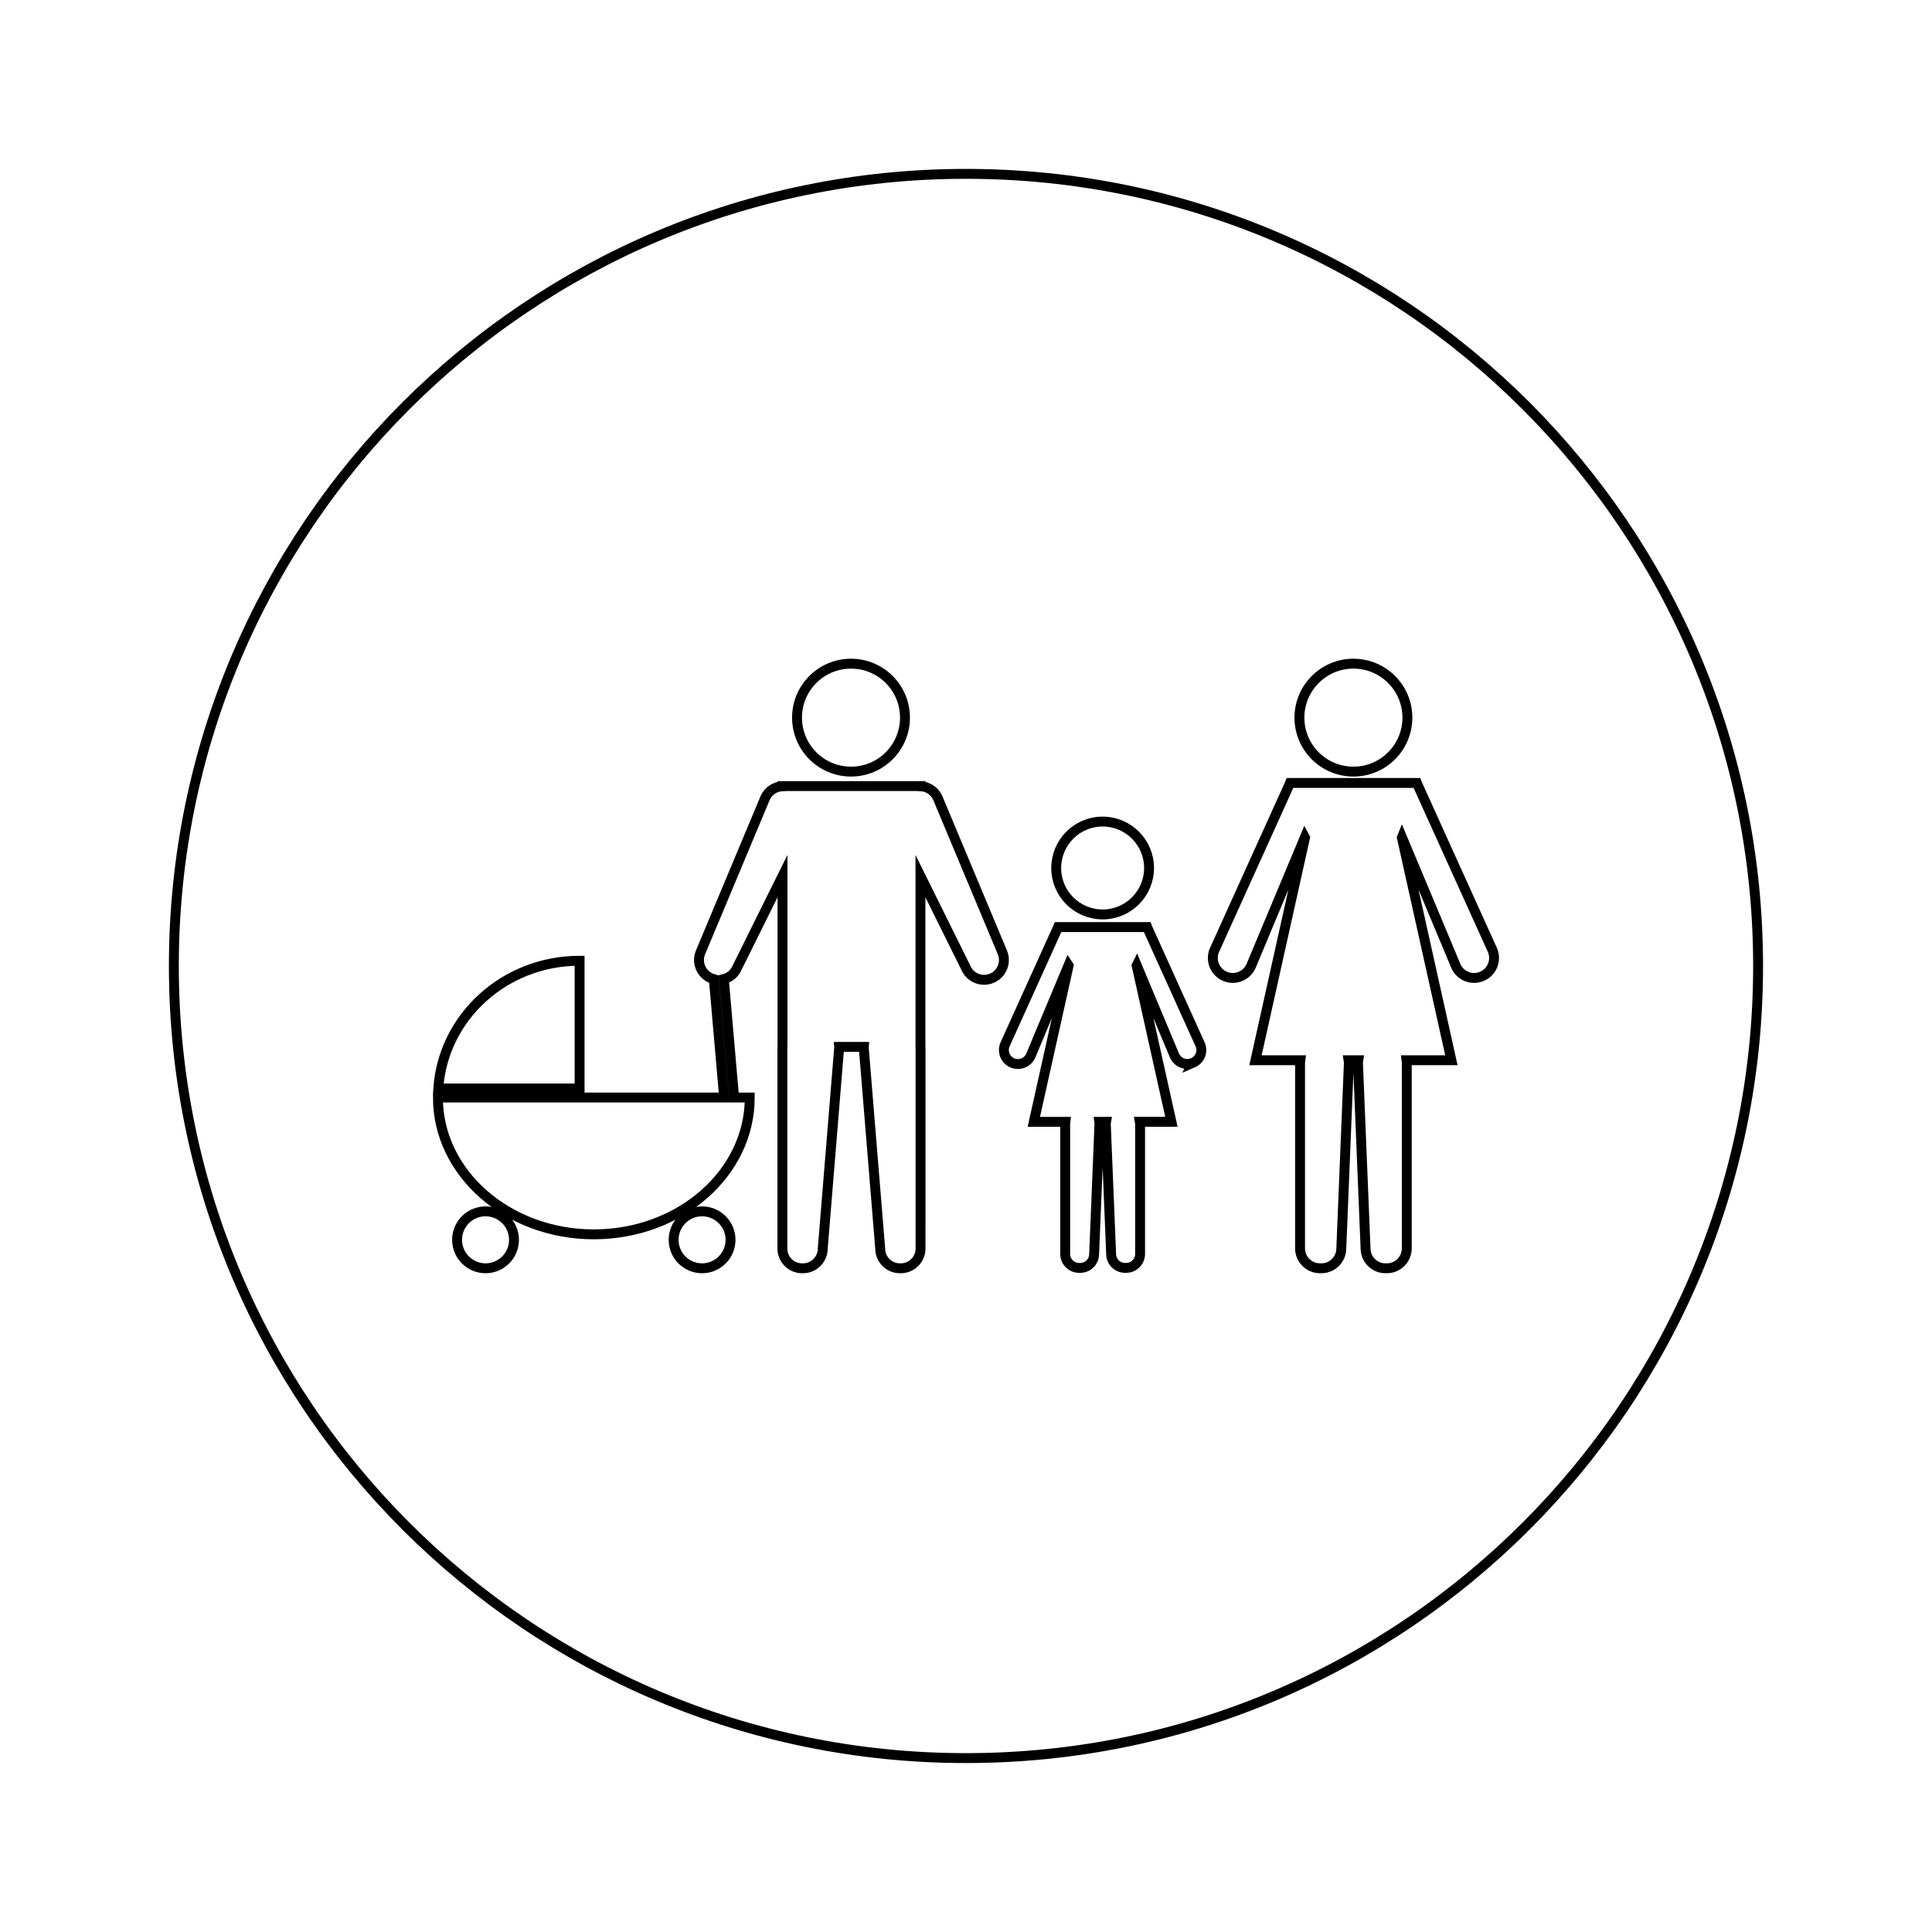 <?xml version="1.0" encoding="UTF-8"?>
<!-- Uploaded to: SVG Repo, www.svgrepo.com, Generator: SVG Repo Mixer Tools -->
<svg width="800px" height="800px" version="1.1" viewBox="144 144 512 512" xmlns="http://www.w3.org/2000/svg">
 <path transform="matrix(5.248 0 0 5.248 148.09 148.09)" d="m48 8c-22.091 0-40 17.909-40 40 0 22.091 17.909 40 40 40 22.091 0 40-17.909 40-40-7.44e-4 -22.091-17.909-40-40-40zm19.564 24.734c1.506 0 2.726 1.22 2.726 2.725 0 1.505-1.22 2.726-2.726 2.726s-2.726-1.22-2.726-2.726c0.001-1.504 1.222-2.725 2.726-2.725zm-12.664 7.974c1.295 0 2.345 1.05 2.345 2.345 0 1.294-1.05 2.344-2.345 2.344-1.295 0-2.344-1.05-2.344-2.344 0.003-1.296 1.049-2.345 2.344-2.345zm-12.705-7.974c1.505 0 2.725 1.22 2.725 2.725 0 1.505-1.22 2.726-2.725 2.726s-2.726-1.22-2.726-2.726c-7.45e-4 -1.504 1.219-2.725 2.726-2.725zm-13.706 15.002v6.45h-7.136c0.246-3.603 3.342-6.45 7.136-6.45zm-4.75 15.53c-0.793 0-1.437-0.644-1.437-1.437 0-0.794 0.643-1.438 1.437-1.438s1.437 0.645 1.437 1.438c0 0.793-0.643 1.437-1.437 1.437zm10.935 0c-0.794 0-1.437-0.644-1.437-1.437 0-0.794 0.643-1.438 1.437-1.438 0.793 0 1.437 0.645 1.437 1.438 0 0.793-0.644 1.437-1.437 1.437zm14.626-14.644c-0.51 0.212-1.096-0.028-1.309-0.538l-2.29-4.622v8.623c0.002 0.017 0.005 0.032 0.005 0.049l-7.44e-4 10.136c0 0.549-0.446 0.996-0.997 0.996-0.007 0-0.014-0.002-0.023-0.002-0.007 0-0.014 0.002-0.021 0.002-0.55 0-0.996-0.445-0.996-0.996l-0.829-10.135c0-0.018 0.004-0.033 0.005-0.05h-1.255c7.44e-4 0.017 0.006 0.033 0.006 0.05l-0.828 10.135c0 0.549-0.447 0.996-0.998 0.996-0.007 0-0.014-0.002-0.022-0.002-0.007 0-0.013 0.002-0.021 0.002-0.55 0-0.997-0.445-0.997-0.996v-10.135c0-0.018 0.003-0.033 0.005-0.05v-8.624l-2.291 4.623c-0.125 0.299-0.38 0.502-0.671 0.577l0.519 5.983h0.79c0 3.814-3.525 6.908-7.874 6.908-4.348 0-7.873-3.094-7.873-6.908h14.453l-0.52-5.982c-0.045-0.014-0.09-0.021-0.134-0.041-0.51-0.213-0.75-0.801-0.537-1.31l3.257-7.78c0.154-0.369 0.505-0.591 0.88-0.607v-0.007h6.923l0.045-7.44e-4v0.007c0.375 0.017 0.726 0.239 0.88 0.608l3.256 7.78c0.215 0.509-0.025 1.096-0.536 1.31zm10.151 4.273c-0.36 0.148-0.774-0.02-0.926-0.379l-1.903-4.549-0.005 0.01 1.757 7.892-0.054 7.44e-4h-1.541c0.006 0.033 0.013 0.063 0.013 0.094v6.578c0 0.389-0.315 0.704-0.705 0.704-0.01 0-0.019-7.44e-4 -0.026-0.002-0.01 7.45e-4 -0.018 0.002-0.026 0.002-0.39 0-0.705-0.315-0.705-0.704l-0.269-6.576c0-0.033 0.006-0.063 0.012-0.096l-0.343 7.44e-4c0.004 0.033 0.01 0.063 0.01 0.096l-0.268 6.576c0 0.389-0.315 0.704-0.705 0.704-0.01 0-0.019-7.45e-4 -0.027-0.002-0.008 7.44e-4 -0.016 0.002-0.025 0.002-0.389 0-0.705-0.315-0.705-0.704v-6.576c0-0.033 0.006-0.063 0.01-0.096h-1.594l1.758-7.891-0.006-0.009-1.902 4.547c-0.151 0.359-0.565 0.528-0.928 0.379-0.359-0.151-0.529-0.566-0.379-0.926l2.656-5.873 0.025-0.062h4.5l0.023 0.062 2.655 5.872c0.154 0.358-0.015 0.772-0.377 0.926zm14.596-4.37c-0.513 0.216-1.104-0.025-1.316-0.541l-2.713-6.479-0.006 0.015 2.5 11.24h-2.266c0.006 0.046 0.013 0.089 0.013 0.134v9.366c0 0.554-0.449 1.005-1.003 1.005-0.015 0-0.024-0.005-0.038-0.005-0.013 0-0.025 0.005-0.037 0.005-0.555 0-1.004-0.451-1.004-1.005l-0.382-9.366c0-0.047 0.008-0.09 0.015-0.134h-0.49c0.007 0.044 0.015 0.087 0.015 0.134l-0.382 9.366c0 0.554-0.45 1.005-1.003 1.005-0.015 0-0.024-0.005-0.038-0.005-0.014 0-0.025 0.005-0.038 0.005-0.554 0-1.004-0.451-1.004-1.005v-9.366c0-0.047 0.008-0.09 0.014-0.134h-2.265l2.501-11.24-0.008-0.015-2.709 6.479c-0.217 0.515-0.807 0.756-1.319 0.542-0.513-0.216-0.757-0.806-0.54-1.319l3.782-8.361 0.036-0.088h6.408l0.035 0.088 3.784 8.361c0.214 0.512-0.028 1.104-0.541 1.318z" fill="none" stroke="#000000" stroke-miterlimit="10" stroke-width=".5"/>
</svg>